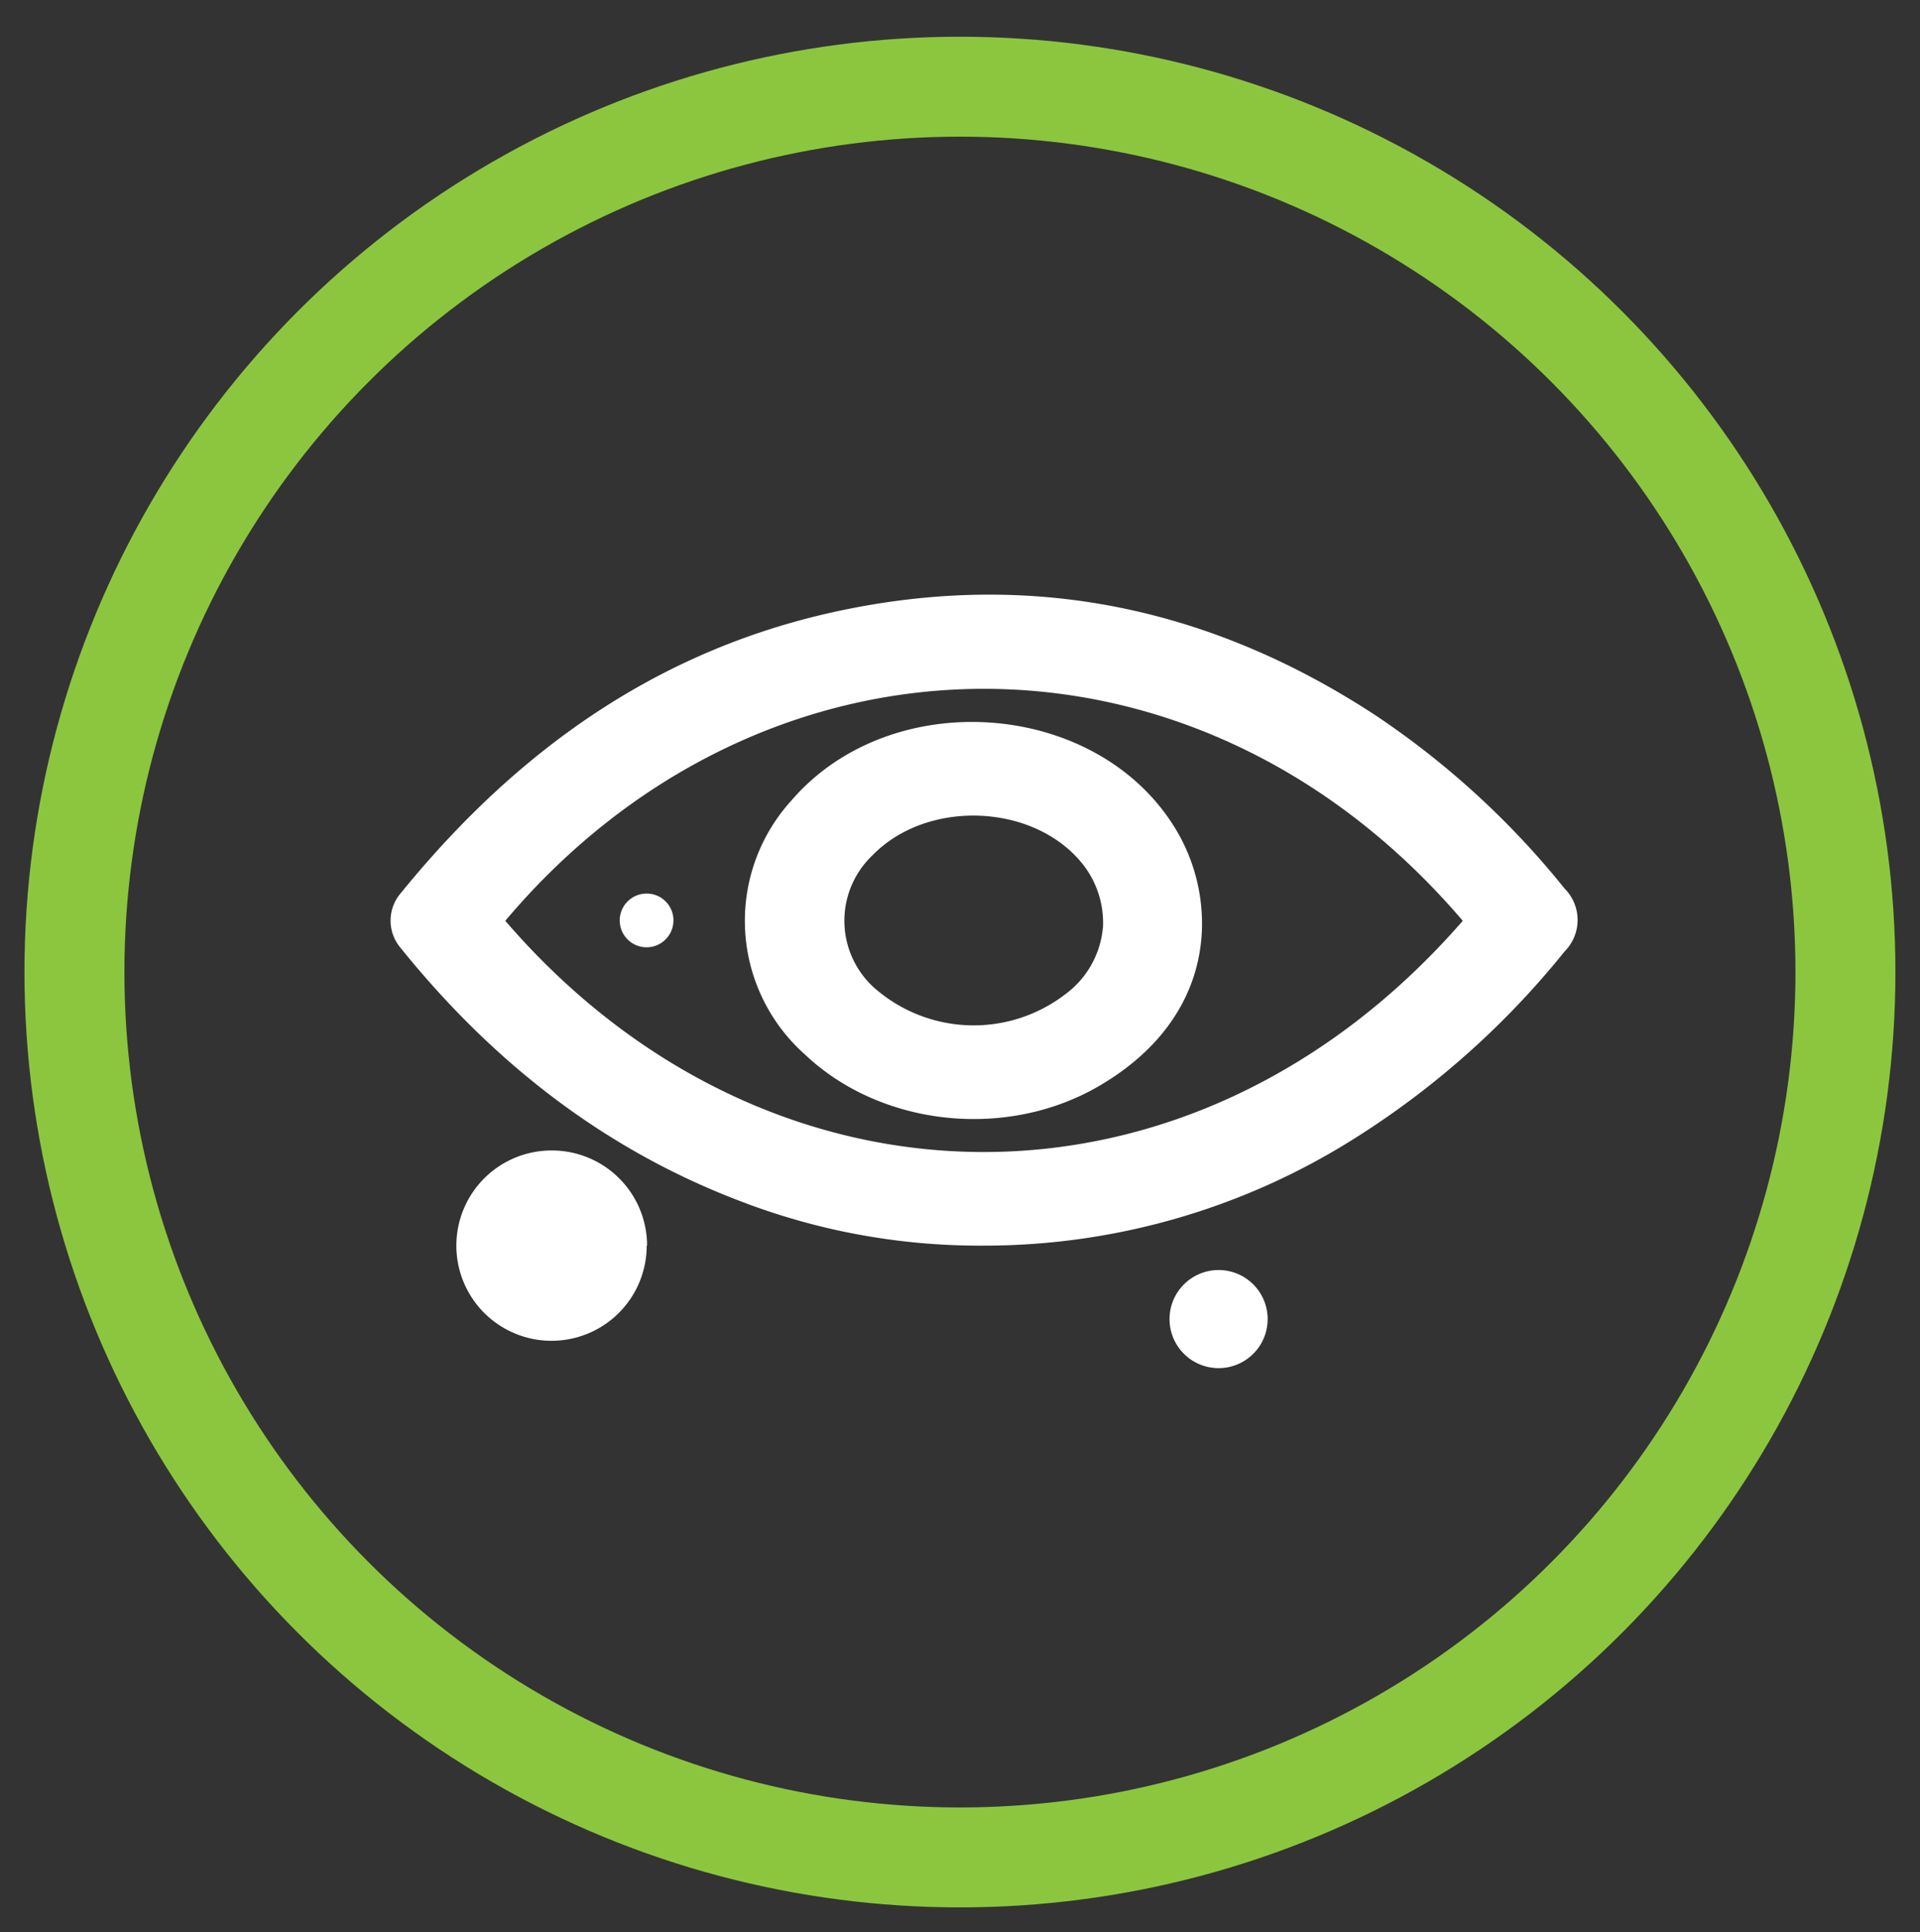 <svg id="Layer_1" data-name="Layer 1" xmlns="http://www.w3.org/2000/svg" viewBox="0 0 156.55 157.55"><rect x="0" y="0" width="156.55" height="157.55" fill="#333333" stroke="none"/><defs><style>.cls-1{fill:#fff;fill-rule:evenodd;}.cls-2{fill:none;stroke:#8cc63f;stroke-miterlimit:10;stroke-width:8.15px;}</style></defs><title>icond</title><path class="cls-1" d="M80.25,101.58a54.31,54.31,0,0,1-20-3.67C49,93.61,40,86.4,32.68,77.32a3.44,3.44,0,0,1,0-4.49c9.41-11.57,21.08-20.08,36.44-23.16,15.62-3.14,29.93.09,43,8.64a68.86,68.86,0,0,1,15.46,14.16,3.63,3.63,0,0,1,0,5.11,69.36,69.36,0,0,1-16.87,15.09,56.55,56.55,0,0,1-30.44,8.91m39-26.49c-21.89-25.65-57.18-24.79-78.07,0,21.32,24.78,55.87,25.5,78.07,0"/><path class="cls-1" d="M98,75.84c-.2,5.08-3,9.53-8.23,12.63C82.17,93,71.86,91.89,65.64,86a14.58,14.58,0,0,1-1.11-20.72c8.17-9.49,25-8.22,31.36,2.38A14.94,14.94,0,0,1,98,75.84m-8.07-.15a7.72,7.72,0,0,0-1.77-5.37c-4-4.82-12.58-5.12-17-.59a7.36,7.36,0,0,0,.46,11.11,12.26,12.26,0,0,0,15.24.24,7.58,7.58,0,0,0,3.06-5.39"/><path class="cls-1" d="M52.73,101.58A7.76,7.76,0,1,1,45,93.82a7.76,7.76,0,0,1,7.76,7.76"/><path class="cls-1" d="M103.36,107.57a4,4,0,1,1-4-4,4,4,0,0,1,4,4"/><path class="cls-1" d="M54.91,75.06a2.19,2.19,0,1,1-2.19-2.19,2.18,2.18,0,0,1,2.19,2.19"/><circle class="cls-2" cx="78.27" cy="79.27" r="72.2"/></svg>